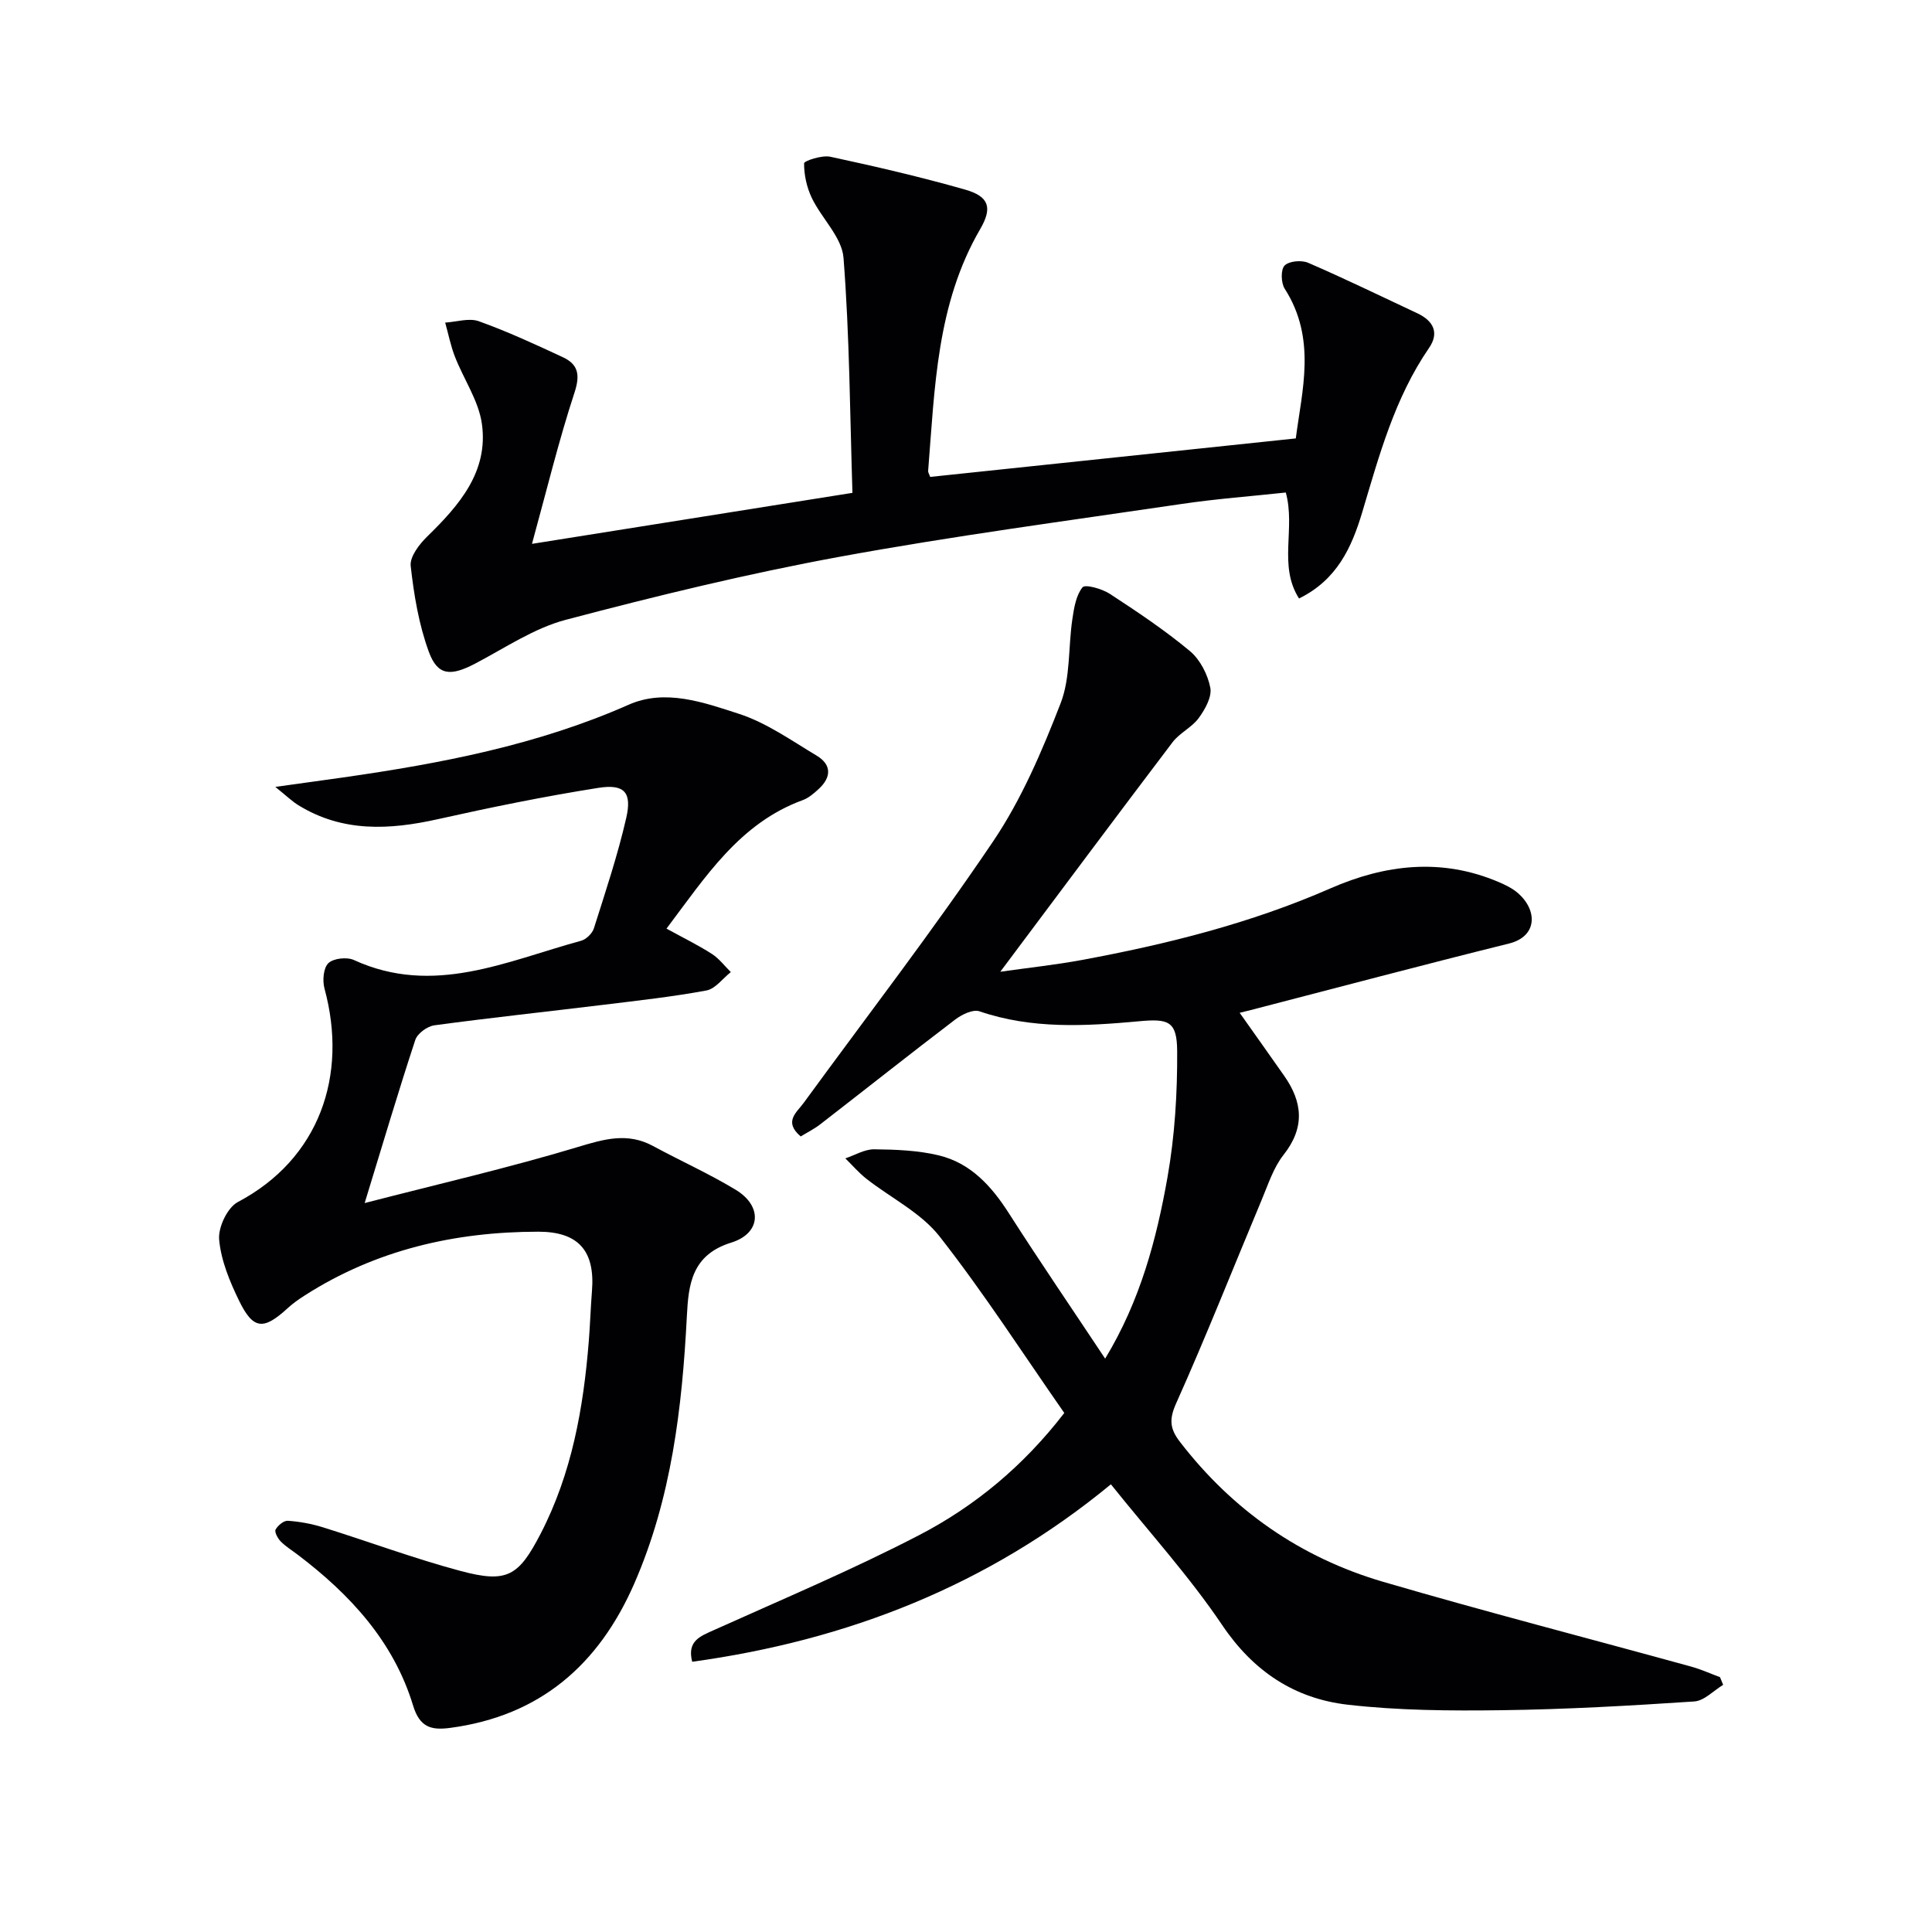 <svg enable-background="new 0 0 400 400" viewBox="0 0 400 400" xmlns="http://www.w3.org/2000/svg"><g fill="#010104"><path d="m228.81 281.29c7.26-11.97 10.63-24.67 12.91-37.57 1.51-8.57 2.05-17.4 2-26.11-.04-6.22-1.81-6.73-7.89-6.17-11.09 1.02-22.18 1.66-33.05-2.06-1.33-.46-3.62.65-4.98 1.68-9.39 7.15-18.64 14.49-27.98 21.72-1.27.98-2.74 1.71-4.04 2.51-3.6-3.06-.86-4.93.62-6.96 13.13-17.99 26.75-35.66 39.2-54.11 5.89-8.72 10.15-18.72 13.98-28.59 2.07-5.32 1.57-11.62 2.44-17.44.34-2.3.75-4.91 2.1-6.59.55-.68 4.03.29 5.64 1.34 5.7 3.72 11.39 7.52 16.6 11.86 2.11 1.76 3.69 4.85 4.22 7.58.37 1.9-1.09 4.49-2.4 6.29-1.43 1.95-3.97 3.08-5.43 5.02-11.75 15.49-23.36 31.09-35.65 47.5 5.98-.85 11.43-1.43 16.8-2.42 17.66-3.27 35-7.59 51.55-14.84 11.32-4.96 23.03-6.36 34.84-1.31 1.36.58 2.76 1.26 3.88 2.2 4.19 3.55 4.21 9.05-1.75 10.53-17.86 4.43-35.65 9.16-53.46 13.77-.62.16-1.23.31-2.3.57 3.2 4.52 6.21 8.76 9.2 13.02 3.86 5.49 4.34 10.75-.12 16.4-2.1 2.66-3.19 6.15-4.54 9.35-5.89 14.06-11.49 28.25-17.72 42.15-1.49 3.33-1.21 5.28.8 7.89 10.92 14.19 24.98 23.99 42.06 28.99 21.16 6.19 42.53 11.7 63.79 17.56 2.04.56 3.99 1.45 5.98 2.19.22.53.43 1.06.65 1.59-1.99 1.2-3.92 3.31-5.99 3.44-13.27.88-26.56 1.64-39.85 1.81-10.63.14-21.35.07-31.89-1.14-10.97-1.26-19.51-6.87-25.98-16.47-6.82-10.12-15.12-19.25-23.05-29.16-25.4 20.93-54.49 32.31-86.69 36.74-1.1-4.32 1.65-5.27 4.5-6.56 14.23-6.41 28.64-12.47 42.47-19.65 11.55-5.99 21.59-14.3 30.07-25.3-8.56-12.27-16.65-24.85-25.84-36.57-3.86-4.92-10.08-7.95-15.16-11.94-1.57-1.24-2.89-2.79-4.33-4.2 1.99-.67 3.99-1.9 5.98-1.88 4.46.05 9.04.22 13.34 1.25 6.66 1.6 10.98 6.41 14.6 12.09 6.36 9.94 13.02 19.68 19.87 30z"/><path d="m57 162.92c5.68-.79 9.87-1.36 14.06-1.96 20.24-2.9 40.2-6.7 59.11-15.06 7.56-3.35 15.53-.47 22.82 1.89 5.7 1.85 10.85 5.52 16.08 8.65 3.19 1.91 3.05 4.53.38 6.96-.97.89-2.05 1.82-3.26 2.26-13.05 4.78-20.07 15.82-28.2 26.6 3.4 1.87 6.49 3.38 9.37 5.22 1.51.96 2.65 2.5 3.95 3.78-1.68 1.32-3.2 3.47-5.06 3.81-7.01 1.3-14.12 2.08-21.21 2.95-11.7 1.43-23.43 2.68-35.11 4.26-1.47.2-3.51 1.69-3.95 3.03-3.51 10.65-6.69 21.4-10.48 33.77 15.36-3.97 29.85-7.3 44.05-11.58 5.48-1.65 10.33-3.11 15.66-.23 5.68 3.08 11.61 5.73 17.12 9.07 5.55 3.35 5.28 9-.94 10.93-8.19 2.54-8.85 8.68-9.18 15.19-.98 19.01-3.18 37.73-10.89 55.4-7.35 16.82-19.52 27.41-38.11 29.88-3.91.52-6.31-.09-7.69-4.64-4.03-13.26-13.04-22.99-23.86-31.2-1.19-.91-2.5-1.7-3.54-2.76-.61-.62-1.33-1.95-1.06-2.46.46-.85 1.7-1.88 2.54-1.82 2.44.17 4.91.62 7.25 1.35 9.49 2.96 18.84 6.45 28.43 9.02 9.69 2.6 12.07 1.15 16.65-7.69 6.46-12.49 8.86-26 9.97-39.82.28-3.47.38-6.96.66-10.43.67-8.31-2.8-12.28-11.1-12.28-17.3.01-33.61 3.76-48.34 13.18-1.26.8-2.5 1.68-3.59 2.68-4.98 4.57-7.11 4.43-10.03-1.57-1.94-3.98-3.74-8.33-4.13-12.65-.23-2.53 1.71-6.64 3.87-7.78 16.83-8.89 22.86-26.13 17.94-44.21-.44-1.63-.23-4.26.81-5.25 1.05-1.01 3.84-1.31 5.28-.65 16.47 7.55 31.61.22 47.02-3.98 1.07-.29 2.34-1.52 2.67-2.58 2.4-7.58 4.93-15.14 6.7-22.87 1.21-5.28-.38-7.06-5.78-6.21-11.14 1.76-22.21 4.02-33.22 6.48-10.03 2.24-19.72 2.75-28.87-2.88-1.3-.79-2.41-1.89-4.79-3.8z"/><path d="m110.14 112.6c22.48-3.58 43.9-6.98 66.35-10.56-.52-16.24-.59-32.5-1.85-48.66-.33-4.26-4.52-8.15-6.56-12.39-1.05-2.19-1.62-4.78-1.6-7.18.01-.51 3.7-1.73 5.42-1.36 9.36 2.01 18.7 4.18 27.9 6.8 5 1.42 5.71 3.76 3.14 8.18-9.05 15.54-9.4 32.92-10.78 50.08-.02.29.2.6.42 1.23 24.93-2.62 49.95-5.26 75.7-7.97 1.27-9.91 4.35-20.64-2.3-31-.77-1.2-.84-3.96-.02-4.79.92-.94 3.51-1.17 4.89-.57 7.61 3.29 15.07 6.93 22.59 10.45 3.32 1.56 4.6 4.03 2.42 7.19-7.1 10.34-10.31 22.22-13.82 33.99-2.19 7.32-5.23 14.01-13.09 17.87-4.35-6.82-.68-14.47-2.74-21.94-7.1.77-14.34 1.3-21.5 2.36-23.64 3.49-47.35 6.63-70.85 10.94-19.06 3.5-37.96 8.1-56.71 13.05-6.59 1.74-12.59 5.83-18.75 9.06-5.06 2.65-7.77 2.57-9.6-2.39-2.08-5.65-3.1-11.8-3.77-17.82-.21-1.91 1.79-4.5 3.43-6.1 6.61-6.45 12.67-13.39 11.32-23.26-.66-4.82-3.77-9.28-5.6-13.98-.88-2.26-1.35-4.69-2.01-7.04 2.34-.14 4.94-1.01 6.97-.28 5.92 2.12 11.67 4.78 17.38 7.44 3.19 1.48 3.63 3.64 2.43 7.31-3.28 10-5.76 20.24-8.81 31.34z"/></g></svg>